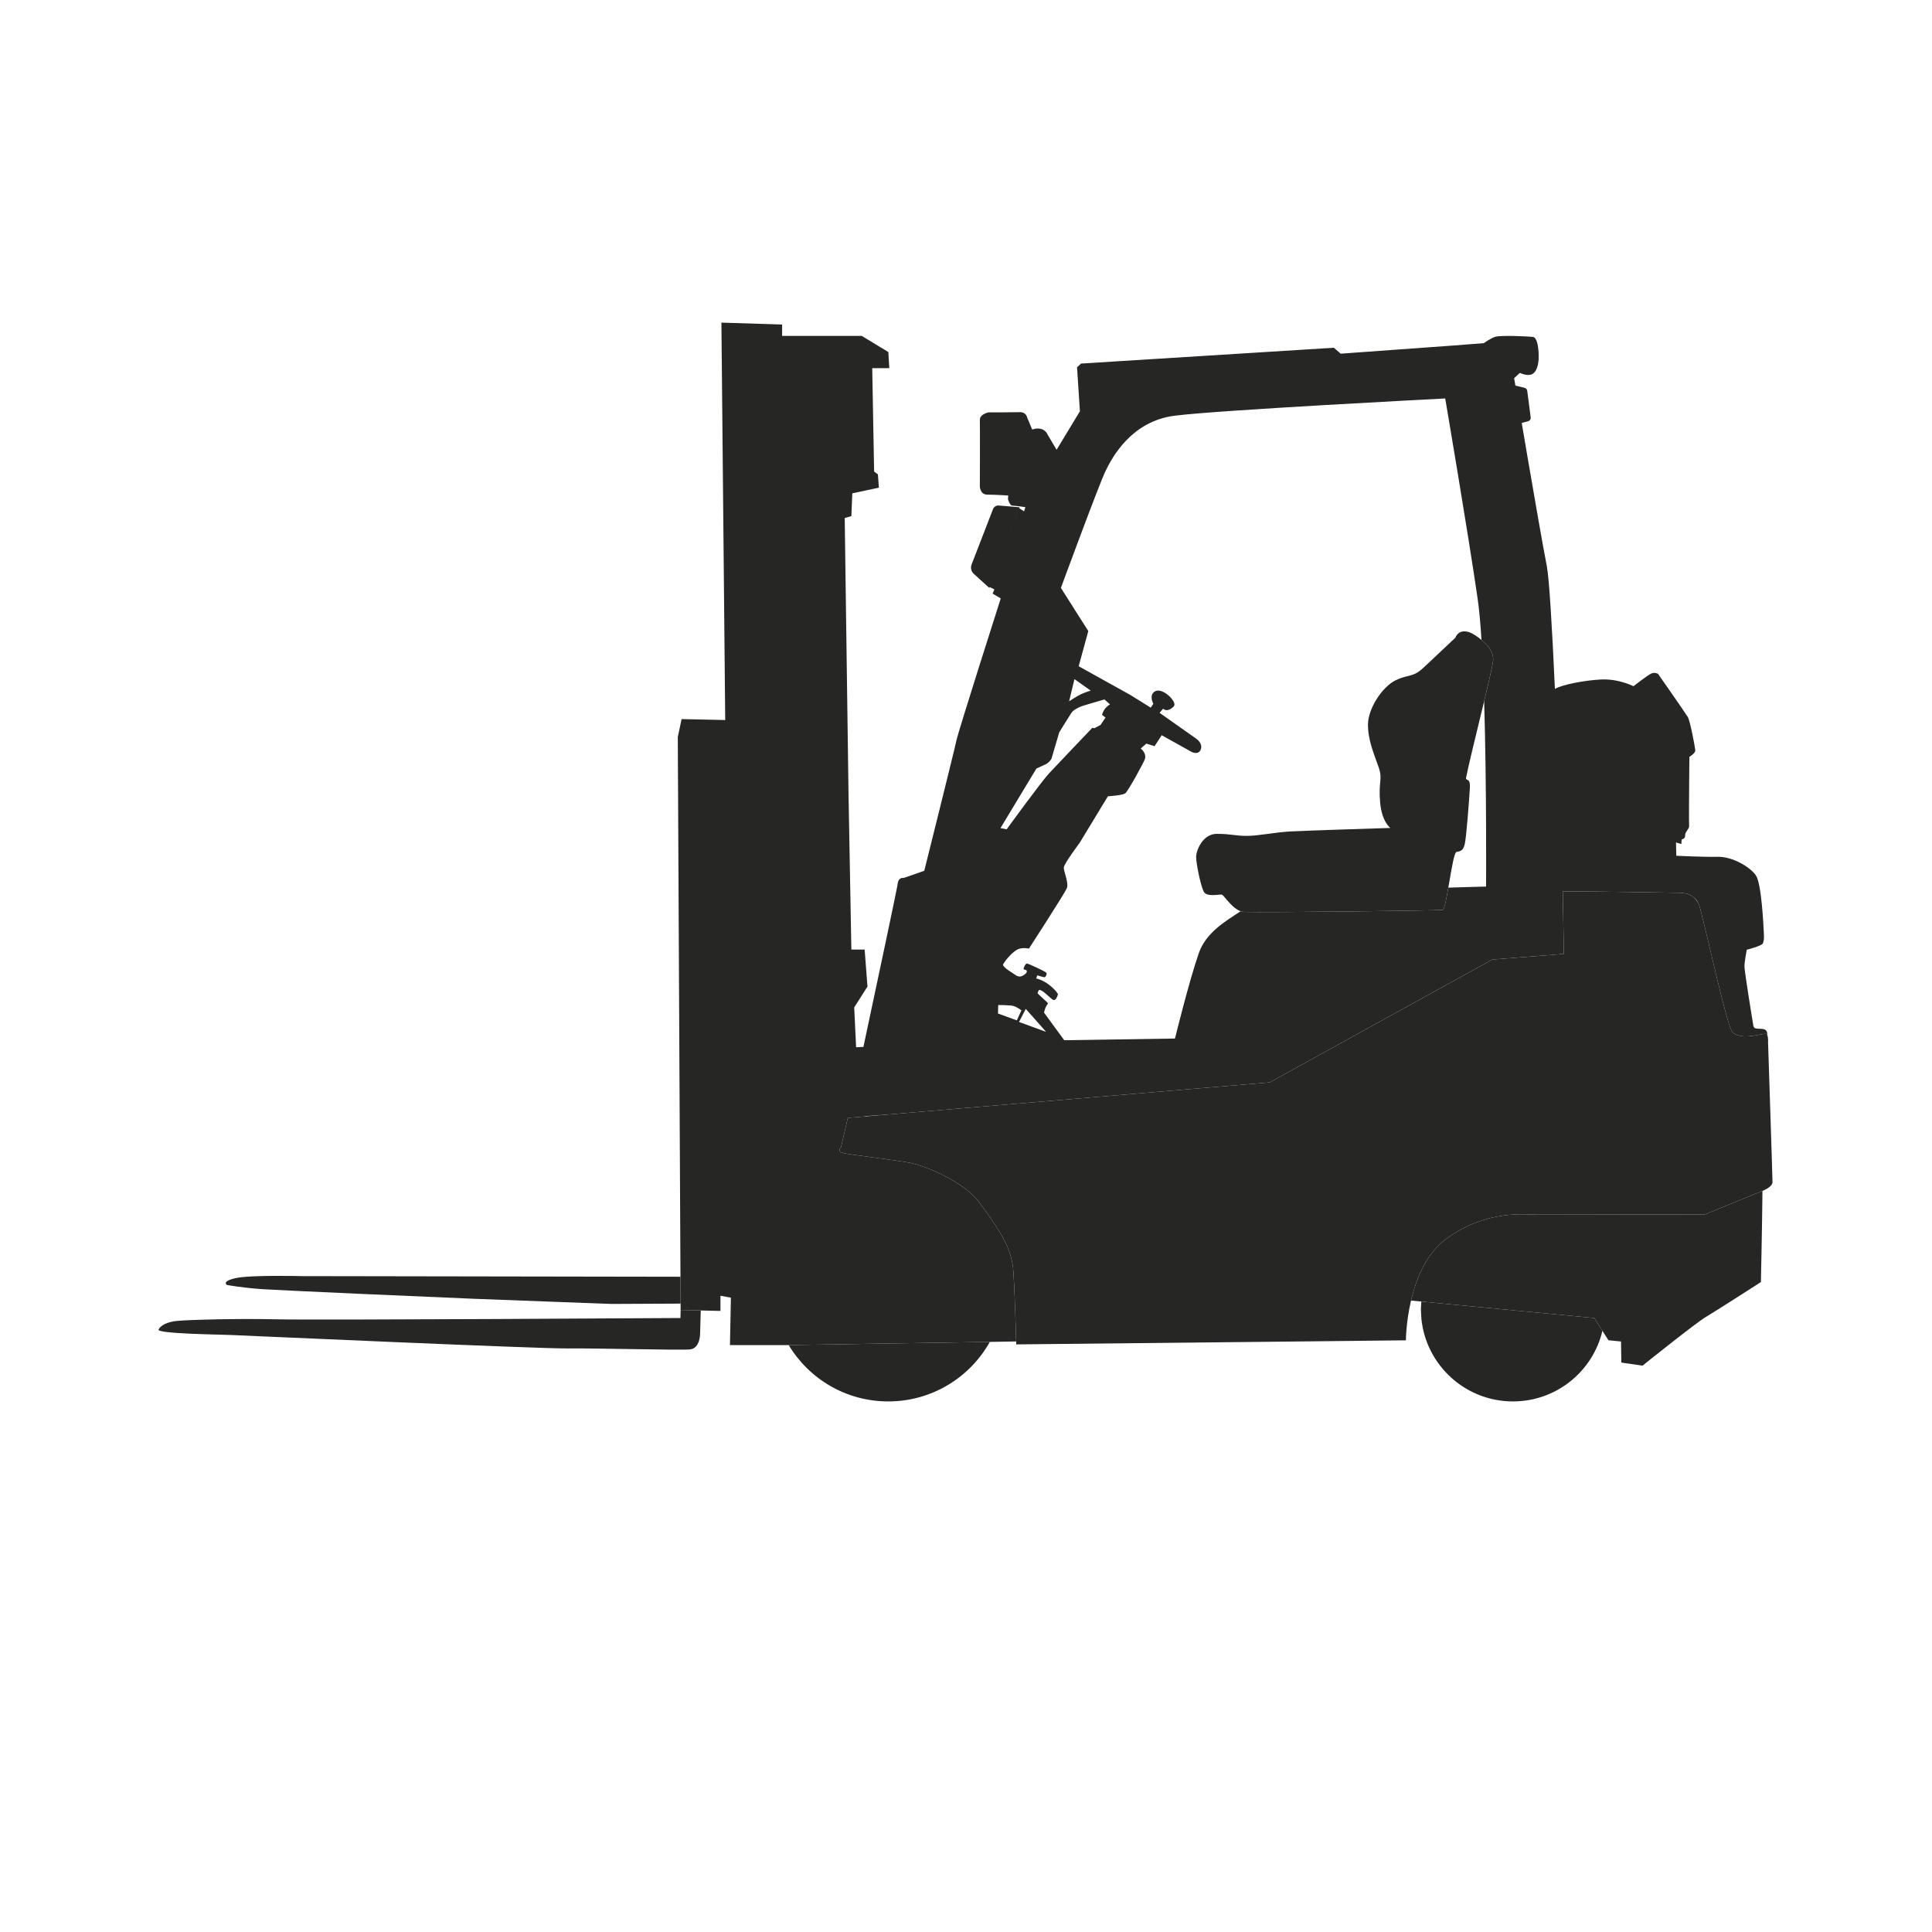 <svg width="1024" height="1024" viewBox="0 0 1024 1024" fill="none" xmlns="http://www.w3.org/2000/svg">
<g clip-path="url(#clip0_1049_53256)">
<g clip-path="url(#clip1_1049_53256)">
<path d="M360.75 694.317L371.406 694.57L371.409 694.931L371.057 707.071C371.057 707.071 371.057 714.701 365.681 715.222C360.305 715.742 316.601 714.528 300.993 714.701C285.384 714.875 131.207 707.937 122.709 707.591C114.211 707.244 82.82 706.897 84.034 704.642C85.248 702.388 88.717 700.653 93.573 700.133C98.429 699.613 124.096 698.746 146.642 699.266C169.188 699.786 360.651 698.573 360.651 698.573L360.749 694.137L360.75 694.317ZM159.99 676.373L360.663 676.703L360.733 690.942L324.227 691.115C324.227 691.115 272.025 689.207 250.173 688.34C228.32 687.473 150.278 684.004 139.525 683.31C128.773 682.617 120.275 681.056 120.275 681.056C120.275 681.056 117.154 679.148 124.958 677.414C132.762 675.68 159.99 676.373 159.99 676.373Z" fill="#262625"/>
<path d="M470.818 742.784C448.399 742.784 428.772 730.831 418.023 712.909L524.64 711.217C514.101 730.063 493.945 742.784 470.818 742.784ZM845.019 698.579L849.321 705.351C844.243 726.83 824.939 742.784 801.909 742.784C776.644 742.784 755.862 723.583 753.363 698.976L753.111 693.987L753.32 689.845L845.019 698.579Z" fill="#262625"/>
<path d="M933.312 679.523C933.312 679.523 909.441 694.895 904.198 697.969C898.953 701.043 870.561 723.829 870.561 723.829L859.349 722.201L859.17 711.018L852.503 710.36L845.019 698.579L747.872 689.326C750.579 677.746 755.994 664.189 766.817 656.403C788.424 640.878 808.401 643.794 815.741 643.794C823.082 643.794 903.697 643.636 903.697 643.636L934.034 631.239C934.034 631.239 934.071 631.225 934.143 631.197C933.952 651.062 933.312 679.523 933.312 679.523ZM414.539 172.005V178.045H456.767L470.843 186.584L471.347 195.13H462.298L463.304 249.925L465.314 251.433L465.819 258.471L451.743 261.487L451.239 273.552L447.72 274.557L449.731 420.845L451.239 503.288H458.276L459.784 522.894L452.747 533.954L453.753 555.067L457.631 554.883C465.205 519.352 475.494 470.886 475.777 468.489C476.225 464.683 478.91 465.355 478.91 465.355L489.879 461.549C489.879 461.549 505.772 397.977 506.891 392.605C508.01 387.233 530.417 317.177 530.417 317.177L526.104 314.613L527.037 312.399L524.24 311L540.091 269.275L542.771 271.023L543.469 268.809C543.469 268.809 537.991 267.993 536.593 267.993C535.194 267.993 534.261 264.613 534.261 264.613L534.378 262.631C534.378 262.631 527.384 262.165 523.305 262.165C519.226 262.165 519.342 257.503 519.342 257.503C519.342 257.503 519.459 225.801 519.342 222.654C519.226 219.508 523.888 218.575 523.888 218.575C523.888 218.575 536.942 218.575 540.438 218.459C543.936 218.342 544.401 221.256 544.401 221.256L547.081 227.666C547.081 227.666 549.646 226.617 552.093 227.433C554.542 228.249 555.24 230.346 555.24 230.346L560.019 238.388L572.373 217.992L570.858 194.682L572.955 192.701L706.989 184.309L710.602 187.456L770.205 183.139L786.49 181.867C786.49 181.867 789.542 179.577 792.342 178.56C795.14 177.542 810.406 178.305 812.442 178.56C814.477 178.814 815.239 182.885 815.495 186.956C815.749 191.027 815.24 195.861 812.696 197.897C810.152 199.932 805.572 197.642 805.572 197.642L802.519 200.441C802.519 200.441 816.004 280.588 819.821 299.925C821.136 306.59 822.677 333.159 824.133 365.124C828.036 362.892 839.295 360.68 848.187 360.157C857.831 359.59 865.772 363.702 865.772 363.702C865.772 363.702 873.571 357.605 875.414 356.896C877.258 356.186 878.818 357.179 878.818 357.179C878.818 357.179 893.282 377.883 894.558 380.01C895.834 382.137 898.389 395.892 898.529 397.594C898.671 399.295 895.409 401.139 895.409 401.139L895.27 417.588C895.27 417.588 895.13 436.449 895.27 437.867C895.412 439.285 893.003 440.986 893.142 442.83C893.284 444.673 891.299 444.91 891.299 444.91L891.159 447.368L888.324 446.517L888.471 453.567C888.471 453.567 902.229 454.279 910.293 454.12C918.358 453.962 927.442 459.479 930.584 463.859C933.726 468.238 934.674 491.087 934.868 494.419C935.062 497.751 934.868 498.513 934.395 499.941C933.919 501.369 925.827 503.368 925.827 503.368C925.827 503.368 924.589 509.842 924.589 512.222C924.589 514.602 928.775 540.688 929.349 543.83C929.92 546.972 936.751 543.094 936.674 548.242C936.673 548.313 936.668 548.382 936.647 548.442C936.627 548.384 936.604 548.329 936.58 548.275C936.008 546.985 928.236 550.176 922.343 549.029C921.942 548.933 921.554 548.837 921.186 548.742C920.095 548.4 919.099 547.871 918.264 547.091C915.439 544.452 904.899 495.655 901.969 484.962C901.578 483.537 901.239 481.034 900.06 478.703C899.65 477.575 898.909 476.457 897.605 475.532C895.995 474.176 893.705 473.241 890.396 473.207C880.304 473.105 850.686 472.455 828.301 472.455L828.319 473.473H828.296L828.344 474.881L828.883 505.599L790.992 508.562L672.952 573.684L468.74 590.868C464.798 591.146 461.386 591.384 458.585 591.58L458.563 591.725L449.364 592.499L445.782 607.944C445.782 607.944 443.096 610.406 447.573 611.302C452.05 612.197 473.091 614.66 481.821 616.226C490.551 617.793 511.593 626.747 519.204 637.492C526.814 648.236 536.216 659.652 537.111 673.755C537.873 685.769 538.44 705.475 538.59 710.996L417.554 712.917H386.89L387.394 687.782L381.864 686.776V694.819L360.75 694.317L359.242 390.682L361.253 381.131L384.377 381.634L382.367 171L414.539 172.005ZM622.396 220.358C599.794 223.322 589.587 242.129 585.962 249.629C582.337 257.128 562.297 311.611 562.297 311.611L576.823 334.477L571.719 353.125L599.01 368.281L609.928 375.072L611.288 373.015C611.288 373.015 609.235 369.302 611.286 367.13C613.336 364.957 616.444 366.399 618.531 367.95C620.616 369.5 623.624 372.939 622.028 374.493C618.455 377.97 616.47 375.605 616.47 375.605L614.617 377.828L633.88 391.418C633.88 391.418 637.589 393.76 636.478 397.095C635.366 400.429 631.66 398.577 631.66 398.577L615.729 389.684L611.941 395.483L607.577 394.13L604.613 396.724C604.613 396.724 606.006 397.914 606.419 398.868C606.833 399.822 607.307 400.621 606.833 402.282C606.358 403.943 597.932 419.273 596.458 420.437C594.985 421.601 587.222 422.038 587.222 422.038L572.209 446.754C572.209 446.754 564.052 457.639 563.853 459.712C563.654 461.785 566.625 467.962 565.437 470.79C564.249 473.618 545.358 502.779 545.358 502.779C545.358 502.779 542.028 501.965 539.432 503.164C536.835 504.362 532.934 508.743 531.618 511.214C531.48 512.726 536.532 515.574 538.582 516.985C540.174 518.08 541.758 517.448 542.744 516.737C543.73 516.029 544.258 515.459 544.258 514.772C544.258 513.885 542.686 514.111 542.548 513.601C542.41 513.09 543.514 510.632 544.315 510.685C545.117 510.739 553.82 514.812 554.478 515.479C555.137 516.146 554.225 517.927 553.651 517.957C553.077 517.988 549.71 516.924 549.71 516.924C549.71 516.924 549.633 517.733 549.166 518.604C555.554 519.991 560.871 526.36 560.718 527.011C560.412 528.271 559.617 530.249 558.389 530.019C557.162 529.79 552.673 524.474 550.931 524.726C550.154 524.839 550.337 525.807 549.947 526.198C549.488 526.657 555.843 531.464 555.43 531.951C553.747 533.95 553.38 536.735 553.38 536.735L564.064 551.341L622.762 550.444C622.762 550.444 630.131 520.341 635.359 505.286C639.166 494.323 649.15 488.517 657.586 482.969C658.095 483.149 658.613 483.268 659.134 483.315L659.901 483.354C670.507 483.718 762.54 482.653 764.618 482.258C765.521 482.086 766.57 476.691 767.65 470.467C779.645 470.08 787.641 469.904 787.641 469.904C787.647 469.919 788.001 417.103 786.632 371.623C789.289 360.578 791.43 351.335 791.43 349.62C791.43 344.961 787.937 341.7 787.937 341.7C787.937 341.7 786.839 340.561 785.217 339.197C784.671 330.496 784.005 323 783.196 317.434C777.965 281.465 765.994 211.191 765.994 211.191L766 211.191C766 211.191 644.998 217.394 622.396 220.358ZM540.097 541.652L554.454 546.908L543.686 534.73L540.097 541.652ZM528.945 537.166L538.943 540.819L541.378 535.499C541.378 535.499 539.071 533.705 537.148 533.192C535.226 532.679 529.073 532.679 529.073 532.679L528.945 537.166ZM573.297 374.318C571.771 374.862 568.939 376.279 567.959 377.695C566.978 379.111 561.421 388.153 561.421 388.153L557.282 402.207C557.282 402.207 556.083 404.277 554.122 405.149C552.161 406.02 549.329 407.327 549.329 407.327L530.264 438.921L533.532 439.574C533.532 439.574 551.835 414.408 555.975 409.942C560.114 405.475 578.962 385.756 578.962 385.756L580.051 385.975L583.319 384.232L585.957 380.31L584.082 378.893C584.082 378.893 584.672 376.714 585.957 375.298C587.241 373.882 588.33 373.337 588.33 373.337L585.39 370.723C585.39 370.723 574.822 373.773 573.297 374.318ZM566.651 371.703C566.651 371.703 570.573 369.088 572.861 367.999L573.296 367.797C575.505 366.804 578.09 366.038 578.09 366.038L569.483 359.937L566.651 371.703Z" fill="#262625"/>
<path d="M890.397 473.207C900.489 473.31 901.102 481.797 901.97 484.962C904.9 495.655 915.44 544.452 918.265 547.091C923.681 552.151 935.859 546.647 936.581 548.275C937.31 549.902 937.108 552.393 937.108 552.393C937.108 552.393 939.46 623.824 939.46 626.537C939.46 629.25 934.035 631.239 934.035 631.239L903.698 643.636C903.698 643.636 823.083 643.794 815.742 643.794C808.402 643.794 788.425 640.878 766.818 656.403C745.238 671.927 745.16 710.396 745.16 710.396L538.642 712.558L538.632 712.559C538.632 712.559 538.007 687.857 537.112 673.755C536.217 659.652 526.815 648.236 519.205 637.492C511.594 626.747 490.552 617.793 481.822 616.226C473.092 614.66 452.051 612.197 447.574 611.302C443.097 610.406 445.783 607.944 445.783 607.944L449.365 592.499L672.953 573.684L790.993 508.562L828.884 505.599L828.302 472.455C850.687 472.455 880.305 473.105 890.397 473.207Z" fill="#262625"/>
<path d="M659.132 483.315C653.791 482.842 648.915 474.706 647.72 474.231C646.525 473.755 639.567 475.803 637.936 472.455C636.307 469.107 633.977 457.694 633.977 454.2C633.977 450.706 637.471 441.958 644.925 441.958C652.377 441.958 654.586 443.031 660.875 443.031C667.164 443.031 675.424 441.156 683.822 440.691C692.219 440.224 736.927 438.827 736.927 438.827C736.927 438.827 732.418 435.693 731.498 425.351C730.474 413.826 733.019 413.336 730.689 406.582C728.359 399.827 725.047 392.477 725.047 384.092C725.047 375.707 732.5 364.061 739.721 360.567C746.941 357.073 748.593 359.41 754.678 353.707C760.887 347.888 771.397 337.974 771.397 337.974C771.397 337.974 772.562 334.014 777.22 334.713C781.879 335.412 787.935 341.7 787.935 341.7C787.935 341.7 791.428 344.961 791.428 349.62C791.428 353.672 779.482 399.715 777.048 412.22C776.68 414.092 779.359 411.96 779.068 417.406C778.777 422.852 777.214 443.637 776.376 447.27C775.536 450.903 774.202 451.12 771.967 451.547C769.732 451.975 766.76 481.85 764.616 482.258C762.471 482.666 664.473 483.787 659.132 483.315Z" fill="#262625"/>
<path d="M802.477 204.2L807.996 205.542C808.78 205.733 809.366 206.387 809.47 207.187L811.306 221.26C811.422 222.152 810.862 222.992 809.995 223.229L805.427 224.475L802.477 204.2Z" fill="#262625"/>
<path d="M524.372 311.612L516.143 304.167C514.756 302.912 514.286 300.932 514.961 299.187L526.312 269.847C526.797 268.594 528.051 267.811 529.39 267.926L540.452 268.878L524.372 311.612Z" fill="#262625"/>
</g>
</g>
<defs>
<clipPath id="clip0_1049_53256">
<rect width="1024" height="1024" fill="white"/>
</clipPath>
<clipPath id="clip1_1049_53256">
<rect width="1024" height="1024" fill="white" transform="translate(0 -55)"/>
</clipPath>
</defs>
</svg>
